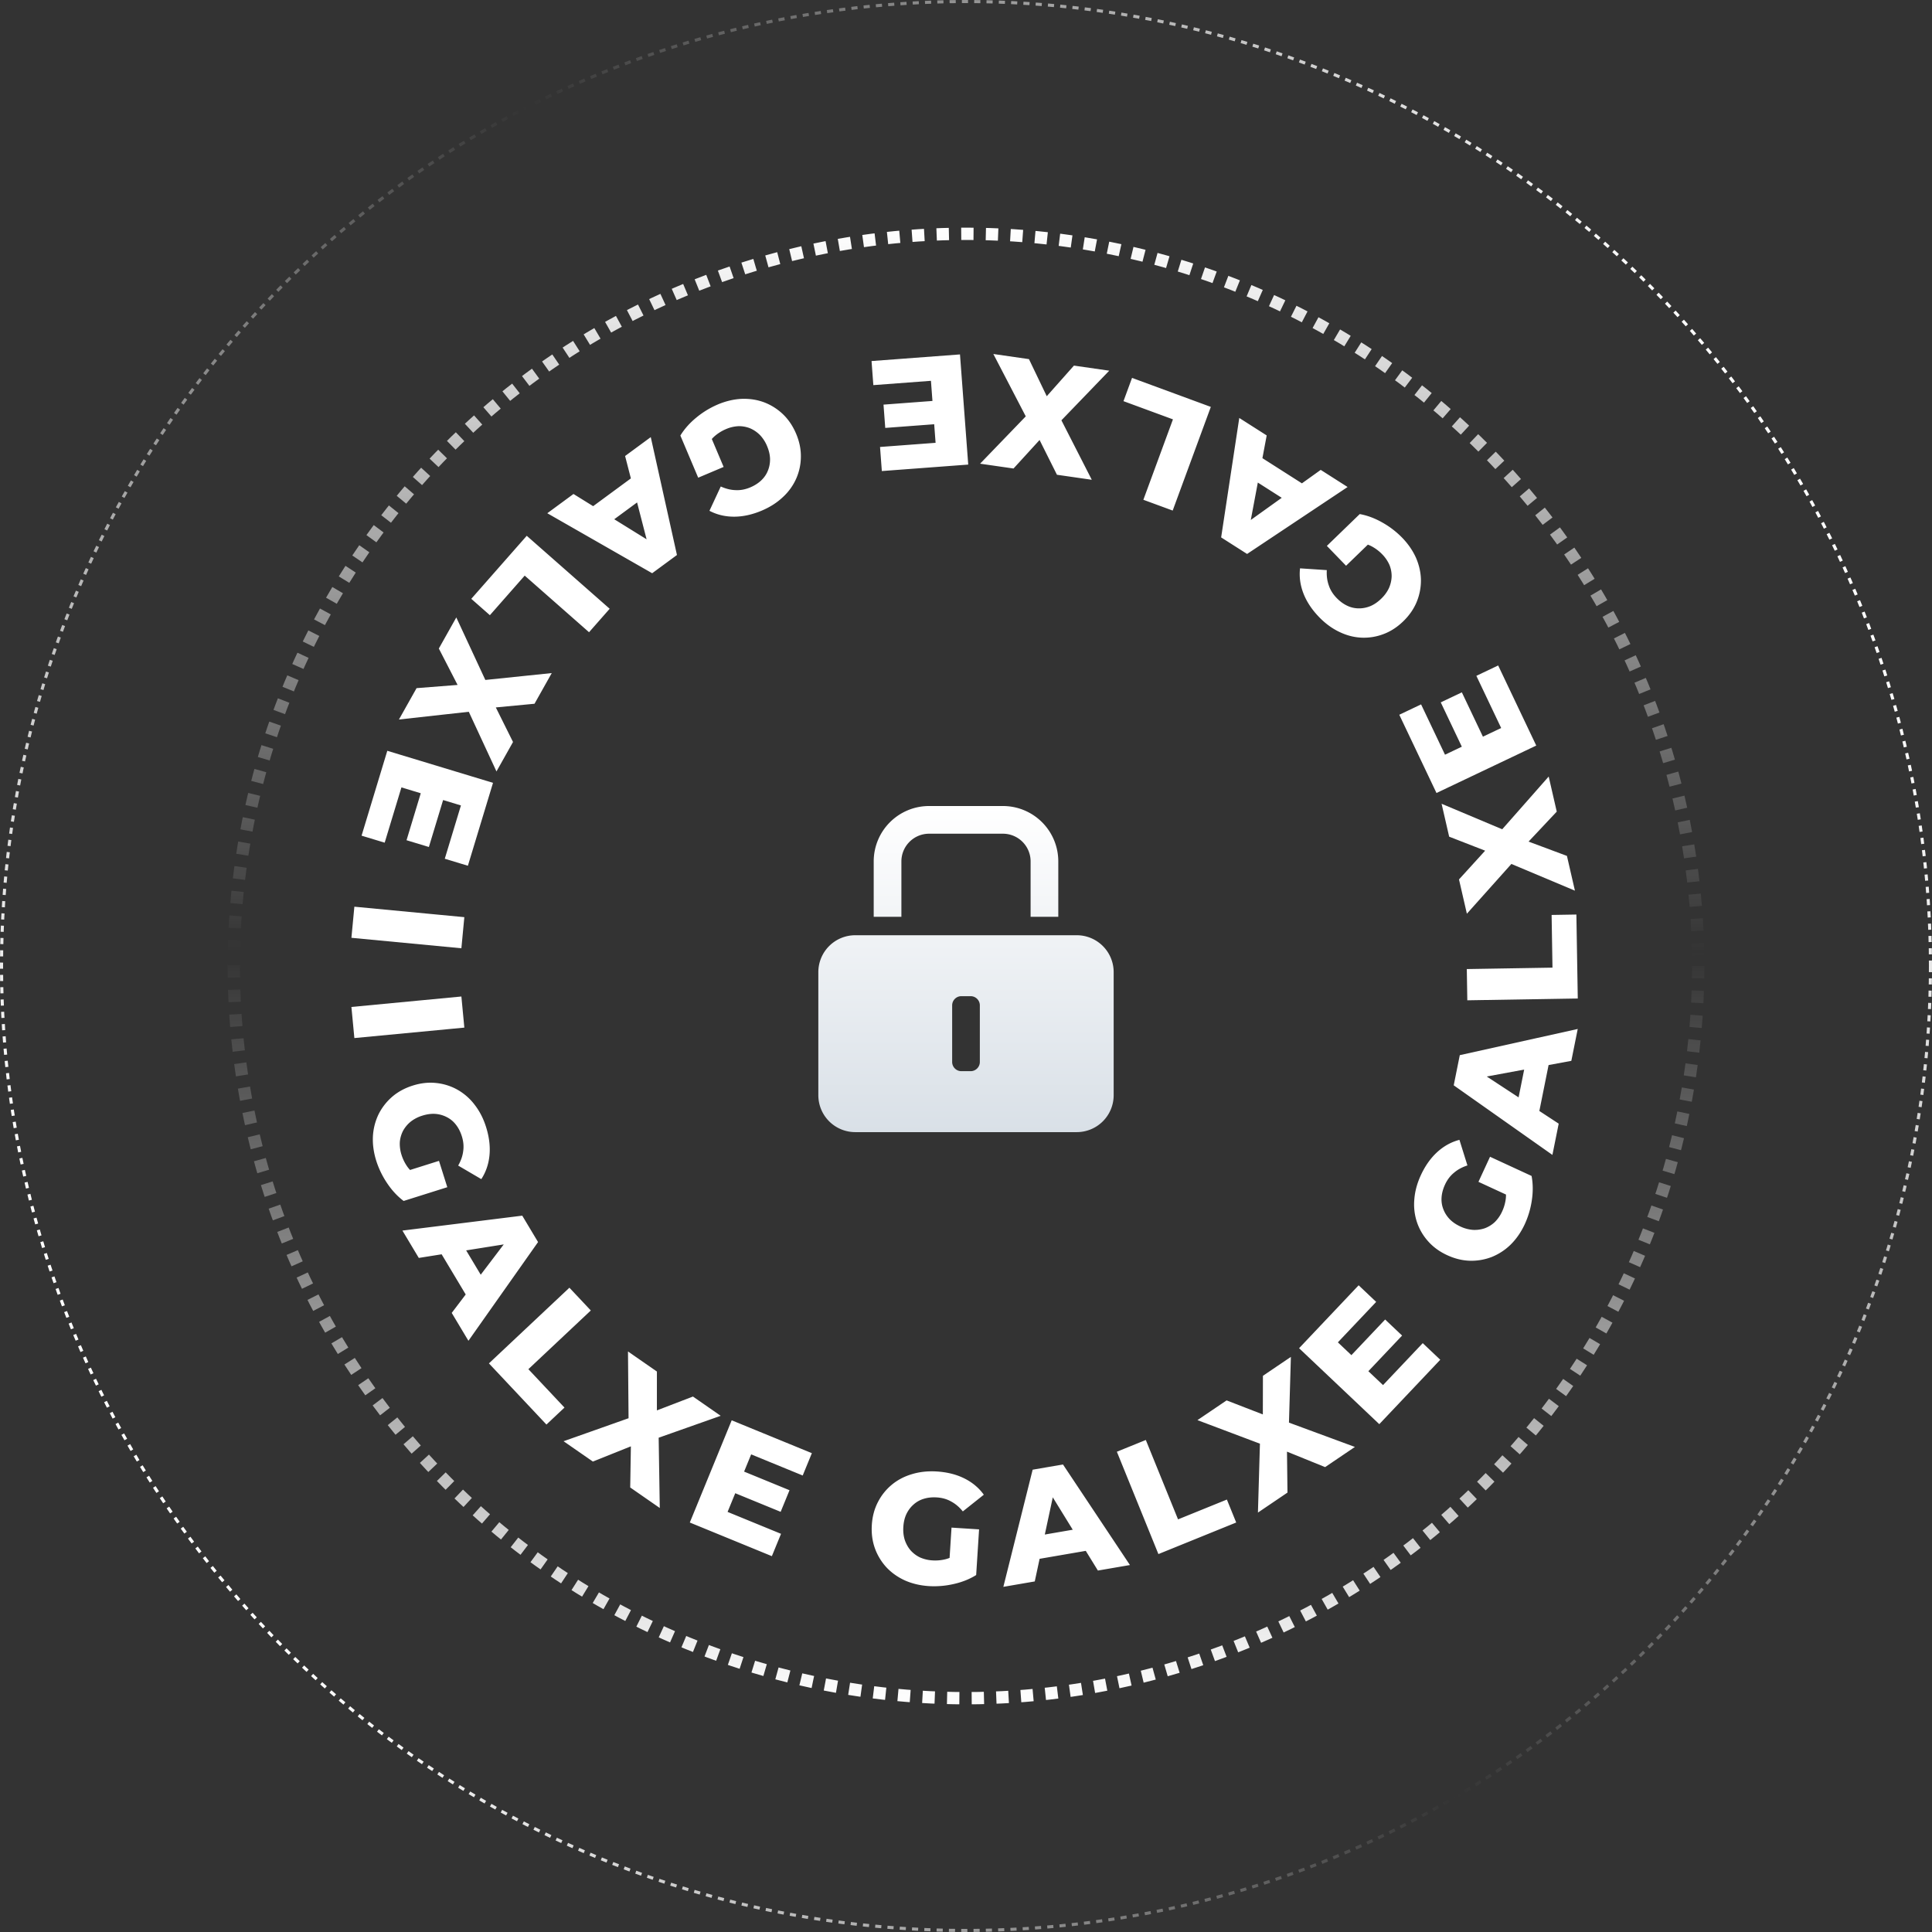 <svg xmlns="http://www.w3.org/2000/svg" width="314" height="314" fill="none" viewBox="0 0 314 314">
  <rect x="0" y="0" width="314" height="314" fill="#333333" stroke="none"/>
  <circle cx="157" cy="157" r="119" stroke="url(#a)" stroke-dasharray="2 2" stroke-width="2"/>
  <circle cx="157" cy="157" r="156.75" stroke="url(#b)" stroke-dasharray="1 1" stroke-width=".5"/>
  <path fill="#fff" d="M61.158 188.681c-.426-1.353-.61-2.676-.551-3.967a9.437 9.437 0 0 1 .91-3.595 9.159 9.159 0 0 1 2.197-2.844c.944-.817 2.068-1.431 3.373-1.842 1.304-.412 2.57-.55 3.795-.417a8.905 8.905 0 0 1 3.462 1.087 9.121 9.121 0 0 1 2.783 2.431c.81 1.036 1.434 2.246 1.87 3.632.51 1.615.695 3.143.558 4.585-.137 1.441-.58 2.737-1.33 3.888l-3.76-2.204c.451-.787.724-1.572.818-2.355.115-.771.042-1.573-.22-2.404-.231-.734-.556-1.367-.975-1.898a4.332 4.332 0 0 0-1.488-1.225 4.807 4.807 0 0 0-1.858-.518c-.659-.043-1.363.054-2.114.29a5.833 5.833 0 0 0-1.873.967 5.11 5.11 0 0 0-1.25 1.496 4.873 4.873 0 0 0-.524 1.833 5.83 5.83 0 0 0 .282 2.09 6.935 6.935 0 0 0 1.005 1.995c.46.608 1.087 1.173 1.879 1.694l-2.545 3.787c-1.01-.757-1.905-1.721-2.686-2.891a14.173 14.173 0 0 1-1.758-3.615Zm3.73 2.025 6.459-2.036 1.35 4.281-7.095 2.236-.713-4.481Zm-7.774-27.048 17.873-1.7.48 5.056-17.873 1.699-.48-5.055Zm0-11.24 17.873 1.7.48-5.056-17.873-1.7-.48 5.056Zm8.29 47.584 19.475-2.425 2.57 4.291-11.318 16.046-2.714-4.533 10.079-13.272 1.028 1.717-16.458 2.621-2.662-4.445Zm5.22 1.927 3.885-.802 4.507 7.525-2.54 3.047-5.852-9.77Zm8.839 19.656 13.08-12.298 3.479 3.7-10.147 9.54 5.868 6.241-2.933 2.758-9.347-9.941Zm12.133 12.652 12.663-4.481-2.083 2.957-.112-13.065 4.699 3.261-.002 8.459-2.016-1.368 7.876-3.026 4.509 3.13-12.162 4.297 2.048-2.949.214 13.636-4.804-3.335.143-8.798 1.918 1.331-8.13 3.256-4.761-3.305Zm29.007 4.801 7.713 3.162-1.44 3.512-7.713-3.161 1.44-3.513Zm-2.352 6.687 8.686 3.56-1.489 3.631-13.337-5.467 6.808-16.612 13.03 5.34-1.489 3.631-8.377-3.434-3.832 9.351Zm32.73 12.058c-1.416-.09-2.716-.396-3.899-.917-1.182-.538-2.191-1.253-3.025-2.146a9.175 9.175 0 0 1-1.859-3.074c-.422-1.175-.59-2.445-.503-3.81.087-1.366.414-2.595.981-3.69a8.897 8.897 0 0 1 2.263-2.837c.94-.78 2.031-1.352 3.271-1.719 1.258-.382 2.612-.527 4.062-.435 1.69.108 3.182.486 4.477 1.134 1.295.648 2.344 1.529 3.147 2.642l-3.412 2.713c-.571-.705-1.205-1.242-1.901-1.612-.678-.386-1.452-.607-2.323-.662-.767-.049-1.475.025-2.121.224a4.339 4.339 0 0 0-1.68.947c-.472.415-.856.93-1.152 1.545-.278.599-.442 1.291-.492 2.076-.048.751.027 1.45.226 2.096.215.648.53 1.216.945 1.706a4.86 4.86 0 0 0 1.52 1.15 5.828 5.828 0 0 0 2.05.491 6.932 6.932 0 0 0 2.224-.218c.733-.21 1.486-.591 2.258-1.141l2.614 3.739c-1.071.669-2.293 1.156-3.666 1.462a14.15 14.15 0 0 1-4.005.336Zm3.234-2.749.431-6.758 4.479.286-.473 7.423-4.437-.951Zm8.855 2.869 4.762-19.039 4.929-.849 10.883 16.344-5.207.896-8.742-14.187 1.972-.34-3.492 16.295-5.105.88Zm3.679-4.174.654-3.912 8.644-1.489 1.925 3.468-11.223 1.933Zm21.522-1.15-6.752-16.635 4.705-1.91 5.238 12.904 7.938-3.221 1.514 3.731-12.643 5.131Zm16.176-6.745.389-13.427 2.006 3.009-12.226-4.608 4.737-3.207 7.889 3.053-2.003 1.388.019-8.437 4.545-3.077-.379 12.893-2.012-2.974 12.795 4.719-4.843 3.278-8.154-3.308 1.933-1.308.104 8.756-4.8 3.25Zm14.942-25.325 5.731-6.054 2.757 2.61-5.731 6.053-2.757-2.609Zm5.388 4.605 6.454-6.817 2.849 2.698-9.909 10.468-13.038-12.343 9.68-10.226 2.85 2.698-6.225 6.575 7.339 6.947Zm23.054-26.188c-.595 1.288-1.349 2.39-2.262 3.306a9.427 9.427 0 0 1-3.092 2.047 9.164 9.164 0 0 1-3.539.625c-1.248-.03-2.492-.332-3.734-.906-1.242-.573-2.271-1.322-3.088-2.245a8.902 8.902 0 0 1-1.83-3.134 9.125 9.125 0 0 1-.423-3.67c.097-1.312.451-2.627 1.06-3.946.71-1.537 1.601-2.793 2.672-3.767 1.072-.974 2.272-1.635 3.6-1.982l1.299 4.16c-.864.279-1.593.677-2.189 1.193-.605.493-1.09 1.135-1.456 1.927-.322.698-.508 1.385-.556 2.06-.048.674.045 1.31.277 1.907.217.59.559 1.135 1.026 1.633.459.475 1.045.878 1.759 1.208a5.836 5.836 0 0 0 2.037.545 5.112 5.112 0 0 0 1.931-.266 4.87 4.87 0 0 0 1.621-1.003 5.807 5.807 0 0 0 1.197-1.735 6.897 6.897 0 0 0 .599-2.153c.069-.76-.015-1.599-.249-2.517l4.43-1.09c.237 1.24.251 2.555.042 3.947a14.2 14.2 0 0 1-1.132 3.856Zm-1.398-4.008-6.147-2.839 1.883-4.075 6.752 3.119-2.488 3.795Zm5.873-7.215-16.039-11.31.986-4.903 19.169-4.255-1.041 5.18-16.386 3.036.394-1.962 13.939 9.135-1.022 5.079Zm-2.565-4.937-3.413-2.021 1.729-8.599 3.929-.545-2.245 11.165Zm6.687-20.487-17.952.297-.084-5.078 13.926-.23-.142-8.565 4.026-.067.226 13.643Zm-.463-17.522-12.382-5.206 3.531-.786-8.709 9.74-1.282-5.574 5.694-6.257.571 2.369-7.863-3.061-1.23-5.349 11.889 5.004-3.5.804 9.017-10.231 1.31 5.699-6.026 6.412-.523-2.275 8.204 3.062 1.299 5.649Zm-18.226-23.073-3.579-7.529 3.428-1.63 3.579 7.529-3.428 1.63Zm6.239-3.364-4.031-8.478 3.544-1.685 6.189 13.018-16.215 7.709-6.045-12.717 3.544-1.685 3.887 8.177 9.127-4.339Zm-16.1-30.939c.987 1.02 1.743 2.12 2.268 3.302.512 1.194.777 2.401.793 3.623a9.161 9.161 0 0 1-.693 3.526c-.478 1.153-1.209 2.205-2.192 3.156-.983.951-2.052 1.641-3.208 2.07a8.906 8.906 0 0 1-3.583.576c-1.22-.056-2.412-.366-3.576-.929-1.188-.564-2.287-1.368-3.298-2.412-1.177-1.217-2.027-2.5-2.549-3.851-.522-1.351-.705-2.708-.55-4.072l4.349.289c-.051.906.056 1.73.322 2.472.242.741.666 1.425 1.272 2.052.535.553 1.109.974 1.721 1.262a4.34 4.34 0 0 0 1.879.43c.629.01 1.26-.113 1.893-.368.609-.257 1.196-.658 1.761-1.205.54-.523.955-1.09 1.243-1.703a5.094 5.094 0 0 0 .448-1.897 4.852 4.852 0 0 0-.35-1.874 5.832 5.832 0 0 0-1.187-1.743 6.92 6.92 0 0 0-1.792-1.335c-.683-.338-1.496-.563-2.437-.675l.582-4.525c1.241.226 2.473.688 3.695 1.385a14.19 14.19 0 0 1 3.189 2.446Zm-4.242-.142-4.866 4.71-3.121-3.226 5.345-5.173 2.642 3.69Zm-4.617-8.086-16.334 10.88-4.218-2.69 2.946-19.413 4.456 2.84-3.08 16.379-1.687-1.076 13.548-9.705 4.369 2.785Zm-5.531.611-3.115 2.455-7.397-4.715.91-3.861 9.602 6.121ZM196.791 66.13l-6.199 16.85-4.766-1.753 4.808-13.07-8.039-2.958 1.39-3.78 12.806 4.712Zm-16.51-5.885-9.322 9.671.541-3.576 5.943 11.636-5.661-.815L168 69.594l2.415.322-5.691 6.228-5.433-.782 8.956-9.283-.512 3.554-6.291-12.1 5.788.834 3.807 7.933-2.31-.333 5.815-6.548 5.737.826Zm-28.092 8.679-8.312.623-.284-3.785 8.313-.623.283 3.785Zm-.886-7.032-9.362.701-.293-3.913 14.375-1.077 1.34 17.904-14.041 1.052-.293-3.914 9.028-.676-.754-10.077Zm-34.668 3.856c1.307-.553 2.606-.86 3.897-.924 1.298-.047 2.52.142 3.665.567a9.158 9.158 0 0 1 3.039 1.918c.903.862 1.62 1.923 2.153 3.183.533 1.26.79 2.506.773 3.739a8.897 8.897 0 0 1-.755 3.549 9.1 9.1 0 0 1-2.157 3c-.954.905-2.1 1.64-3.439 2.206-1.559.66-3.063.989-4.511.988-1.448 0-2.78-.319-3.996-.956l1.838-3.951c.827.375 1.634.572 2.422.591.779.042 1.57-.107 2.373-.446.709-.3 1.308-.683 1.797-1.15.49-.467.849-1 1.079-1.598.236-.582.35-1.215.339-1.898-.019-.66-.182-1.352-.488-2.077a5.824 5.824 0 0 0-1.14-1.773 5.094 5.094 0 0 0-1.607-1.103 4.873 4.873 0 0 0-1.875-.349 5.826 5.826 0 0 0-2.053.478 6.942 6.942 0 0 0-1.892 1.19c-.561.516-1.064 1.192-1.508 2.03l-4.011-2.175c.659-1.077 1.534-2.06 2.625-2.948a14.175 14.175 0 0 1 3.432-2.09Zm-1.663 3.905 2.637 6.237-4.134 1.748-2.897-6.851 4.394-1.134Zm-9.205 1.391 4.256 19.159-4.029 2.963-17.044-9.75 4.256-3.13 14.165 8.779-1.612 1.185-4.165-16.136 4.173-3.07Zm-1.424 5.379 1.165 3.79-7.065 5.199-3.273-2.241 9.173-6.749ZM85.61 87.08l13.479 11.86-3.355 3.813-10.456-9.2-5.659 6.432-3.023-2.66 9.013-10.244Zm-11.449 13.269 5.657 12.183-3.14-1.794 12.996-1.346-2.802 4.986-8.422.798 1.171-2.137 3.757 7.555-2.689 4.784-5.428-11.7 3.13 1.759-13.554 1.503 2.865-5.098 8.772-.689-1.143 2.034-4.01-7.785 2.84-5.053Zm-2.039 29.333-2.418 7.977-3.632-1.101 2.417-7.977 3.633 1.101Zm-6.879-1.71-2.722 8.984-3.756-1.138 4.181-13.795 17.182 5.208-4.084 13.475-3.756-1.138 2.626-8.664-9.67-2.932Z"/>
  <path fill="url(#c)" fill-rule="evenodd" d="M151 131a9 9 0 0 0-9 9v9h4.5v-9a4.5 4.5 0 0 1 4.5-4.5h12a4.5 4.5 0 0 1 4.5 4.5v9h4.5v-9a9 9 0 0 0-9-9h-12Zm-18 27a6 6 0 0 1 6-6h36a6 6 0 0 1 6 6v20a6 6 0 0 1-6 6h-36a6 6 0 0 1-6-6v-20Zm21.75 5.403a1.5 1.5 0 0 1 1.5-1.5h1.5a1.5 1.5 0 0 1 1.5 1.5v9.191a1.5 1.5 0 0 1-1.5 1.5h-1.5a1.5 1.5 0 0 1-1.5-1.5v-9.191Z" clip-rule="evenodd"/>
  <defs>
    <linearGradient id="a" x1="157" x2="157" y1="37" y2="277" gradientUnits="userSpaceOnUse">
      <stop stop-color="#fff"/>
      <stop offset=".49" stop-color="#fff" stop-opacity="0"/>
      <stop offset="1" stop-color="#fff"/>
    </linearGradient>
    <linearGradient id="b" x1="267.5" x2="0" y1="37.5" y2="184.5" gradientUnits="userSpaceOnUse">
      <stop stop-color="#fff"/>
      <stop offset=".49" stop-color="#fff" stop-opacity="0"/>
      <stop offset="1" stop-color="#fff"/>
    </linearGradient>
    <linearGradient id="c" x1="157" x2="157" y1="131" y2="184" gradientUnits="userSpaceOnUse">
      <stop stop-color="#fff"/>
      <stop offset="1" stop-color="#D9E0E7"/>
    </linearGradient>
  </defs>
</svg>
